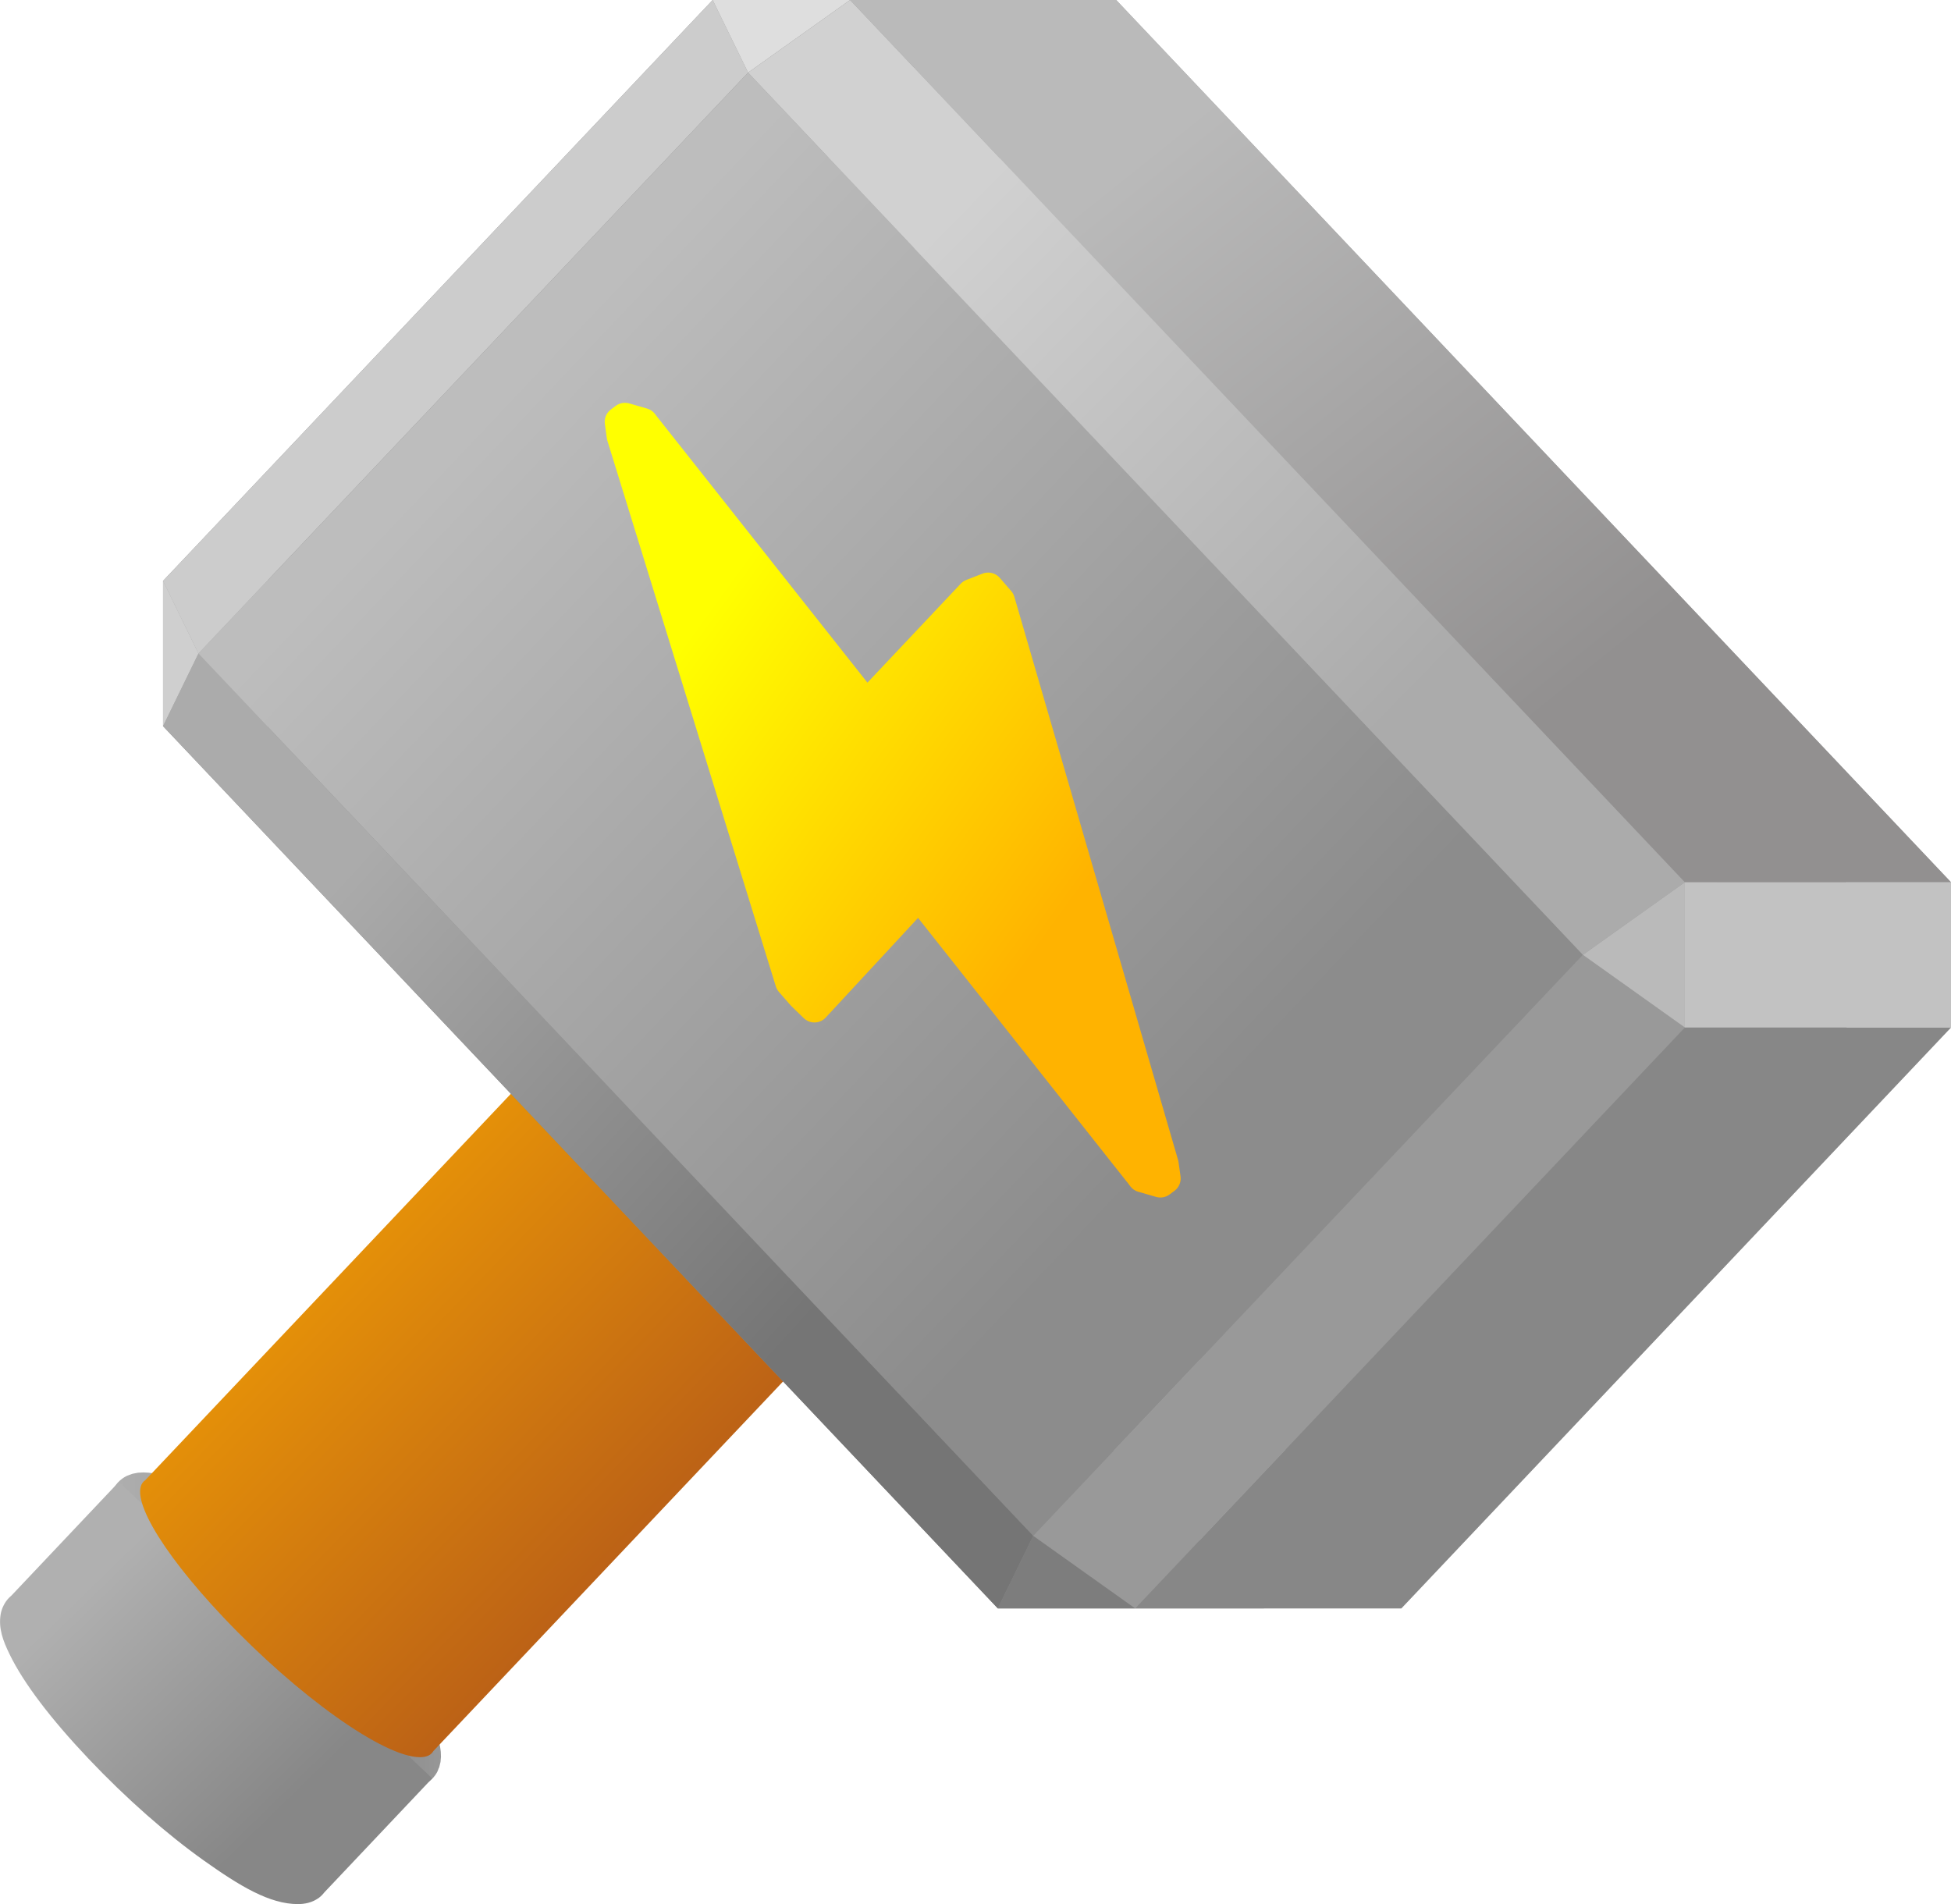<svg class="hammer" width="37.993" height="37.084" version="1.1" viewBox="-50 -50 37.993 37.084" xmlns="http://www.w3.org/2000/svg" xmlns:xlink="http://www.w3.org/1999/xlink">
<defs>
<linearGradient id="gradient-dynamic-0" x1="2.381" x2="21.574" y1="-25.393" y2="-6.201" gradientTransform="scale(1.117 .895)" gradientUnits="userSpaceOnUse">
<stop stop-color="#bababa" offset=".22"/>
<stop stop-color="#929090" offset=".72"/>
</linearGradient>
<linearGradient id="gradient-dynamic-1" y2="1">
<stop stop-color="#bdbdbd" offset=".22"/>
<stop stop-color="#8c8c8c" offset=".72"/>
</linearGradient>
<linearGradient id="gradient-dynamic-2" x1="-2.488" x2="10.687" y1="-12.674" y2=".501" gradientTransform="scale(.851 1.175)" gradientUnits="userSpaceOnUse">
<stop stop-color="#ff0" offset=".22"/>
<stop stop-color="#ffb300" offset=".72"/>
</linearGradient>
<linearGradient id="gradient-dynamic-3" x1=".681" x2="19.099" y1="-22.516" y2="-4.097" gradientTransform="scale(.99 1.01)" gradientUnits="userSpaceOnUse">
<stop stop-color="#d1d1d1" offset=".22"/>
<stop stop-color="#ababab" offset=".72"/>
</linearGradient>
<linearGradient id="gradient-dynamic-4" x1="-11.229" x2="6.523" y1="-9.552" y2="8.201" gradientTransform="scale(.955 1.048)" gradientUnits="userSpaceOnUse">
<stop stop-color="#ababab" offset=".22"/>
<stop stop-color="#757575" offset=".72"/>
</linearGradient>
<linearGradient id="linearGradient340" x1="-3.651" x2="24.067" y1="-20.736" y2="6.981" gradientTransform="scale(.973 1.028)" gradientUnits="userSpaceOnUse" xlink:href="#gradient-dynamic-1"/>
<linearGradient id="linearGradient352" x1="-10.311" x2="17.407" y1="-20.736" y2="6.981" gradientTransform="scale(.973 1.028)" gradientUnits="userSpaceOnUse" xlink:href="#gradient-dynamic-1"/>
<linearGradient id="linearGradient1919" x1="-47.726" x2="-41.278" y1="-15.874" y2="-15.874" gradientUnits="userSpaceOnUse">
<stop stop-color="#b0b0b0" offset="0"/>
<stop stop-color="#848484" offset=".73"/>
<stop stop-color="#979797" offset="1"/>
</linearGradient>
<linearGradient id="linearGradient347-5" x1="-15.266" x2="-7.127" y1="8.069" y2="16.208" gradientTransform="matrix(1.013 0 0 .987 -34.233 -26.728)" gradientUnits="userSpaceOnUse">
<stop stop-color="#b0b0b0" offset=".22"/>
<stop stop-color="#878787" offset=".72"/>
</linearGradient>
<linearGradient id="linearGradient357-9" x1="-13.018" x2="9.624" y1="-9.578" y2="13.064" gradientTransform="matrix(.986 0 0 1.014 -34.233 -26.728)" gradientUnits="userSpaceOnUse">
<stop stop-color="#ffae00" offset=".22"/>
<stop stop-color="#ac501b" offset=".72"/>
</linearGradient>
</defs>
<g transform="translate(-.133 -2.378)">
<path d="m-44.502-15.874-2.141 2.263" color="#000000" stroke-width="8.4" style="-inkscape-stroke:none"/>
<path d="m-45.749-15.874c1.449 1.531 3.121 2.722 3.823 2.722 0.701 0 0.12-1.191-1.329-2.722s-3.121-2.722-3.822-2.722c-0.702 0-0.121 1.191 1.328 2.722" fill="none" stroke="url(#linearGradient1919)" stroke-linecap="round" stroke-linejoin="round" stroke-width=".7"/>
<path d="m-47.552-18.761-2.092 2.213c-0.117 0.094-0.19 0.238-0.211 0.369-0.043 0.274 0.045 0.51 0.18 0.785 0.268 0.55 0.792 1.242 1.531 2.023 0.74 0.781 1.532 1.475 2.242 1.98 0.71 0.505 1.287 0.852 1.836 0.852 0.137 0 0.283-0.03 0.41-0.123 0.04-0.03 0.075-0.066 0.105-0.105l2.1-2.221z" color="#000000" fill="url(#linearGradient347-5)" style="-inkscape-stroke:none"/>
<path d="m-30.339-36.445-16.697 17.648c-0.359 0.236 0.242 1.323 1.522 2.676 1.449 1.531 3.122 2.721 3.824 2.721 0.131 0 0.218-0.041 0.262-0.119l16.684-17.635z" color="#000000" fill="url(#linearGradient357-9)" style="-inkscape-stroke:none"/>
</g>
<g transform="translate(-36.106 -27.267)">
<g stroke-linecap="round" stroke-linejoin="round">
<path d="m-5.537-11.42v2.829l1.986-1.415z" fill="#7d7d7d"/>
<path d="m5.167-22.733-10.704 11.313 1.986 1.414 10.704-11.313z" fill="#999"/>
<path d="m12.705 7.177-1.986 1.414-16.256-17.182 1.986-1.415z" fill="#a6a6a6"/>
<path d="m23.409-4.137-10.704 11.314-16.256-17.183 10.704-11.313z" fill="url(#linearGradient340)"/>
<path d="m5.167-22.733h2.676l-0.69 1.414z" fill="#bababa"/>
<path d="m13.395 8.591h-2.676l1.986-1.414z" fill="#cfcfcf"/>
<path d="m7.843-22.733-0.69 1.414 16.256 17.182 0.69-1.414z" fill="#a6a6a6"/>
</g>
<path d="m-8.53 9.016-2.14 2.262" stroke="url(#linearGradient342)" stroke-width="8.4"/>
<g stroke-linecap="round" stroke-linejoin="round">
<path d="m-11.917 11.278c-1.449-1.531-2.03-2.722-1.329-2.722 0.702 0 2.374 1.191 3.823 2.722 1.449 1.532 2.03 2.723 1.328 2.723-0.701 0-2.374-1.191-3.822-2.723" fill="url(#linearGradient344)" stroke="url(#linearGradient344)" stroke-width=".7"/>
<path d="m-9.777 9.016c1.449 1.531 3.122 2.722 3.823 2.722 0.702 0 0.12-1.191-1.328-2.722-1.449-1.532-3.122-2.723-3.823-2.723-0.702 0-0.12 1.191 1.328 2.723" fill="url(#linearGradient348)" stroke="url(#linearGradient348)" stroke-width=".7"/>
<path d="m24.099-2.722-10.704 11.313-0.69-1.414 10.704-11.314z" fill="#ccc"/>
<path d="m-10.719-11.42h5.182v2.829h-5.182z" fill="#a6a6a6"/>
<path d="m24.099-2.722v-2.829l-0.69 1.414z" fill="#dedede"/>
<path d="m-10.719-11.42h5.182l10.704-11.313h-5.183z" fill="#878787"/>
</g>
<g stroke-linecap="round" stroke-linejoin="round">
<path d="m10.719 8.591h-5.182l-16.256-17.182h5.182z" fill="#878787"/>
<path d="m-0.016-22.733h7.859-5.183z" fill="#c2c2c2"/>
<path d="m13.395 8.591h-7.858 5.182z" fill="#a6a6a6"/>
<path d="m24.099-5.551h-5.183l-16.256-17.182h5.183z" fill="url(#gradient-dynamic-0)"/>
<path d="m13.395 8.591h-5.182l10.703-11.313h5.183z" fill="#878787"/>
<path d="m-10.719-11.42v2.829l0.69-1.415z" fill="#cfcfcf"/>
<path d="m24.099-2.722h-5.183v-2.829h5.183z" fill="#c2c2c2"/>
<path d="m-0.016-22.733-10.703 11.313 0.69 1.414 10.703-11.313z" fill="#ccc"/>
<path d="m-10.029-10.006-0.69 1.415 16.256 17.182 0.69-1.414z" fill="url(#gradient-dynamic-4)"/>
<path d="m-0.016-22.733h2.676l-1.986 1.414z" fill="#dedede"/>
<path d="m8.213 8.591h-2.676l0.69-1.414z" fill="#7d7d7d"/>
<path d="m0.674-21.319-10.703 11.313 16.256 17.183 10.704-11.314z" fill="url(#linearGradient352)"/>
<path d="m5.033-11.159-2.055 2.179-4.276-5.406-1e-3 1e-3 -0.078-0.103-0.347-0.1-0.094 0.07 0.038 0.278 3.281 10.629 0.223 0.255 0.242 0.236 2.036-2.198 4.276 5.406 1e-3 -2e-3 0.077 0.103 0.347 0.1 0.095-0.071-0.039-0.277-3.188-10.967-0.222-0.256z" fill="url(#gradient-dynamic-2)" stroke="url(#gradient-dynamic-2)" stroke-width=".6"/>
<path d="m18.916-5.551-1.985 1.414-16.257-17.182 1.986-1.414z" fill="url(#gradient-dynamic-3)"/>
<path d="m18.916-2.722-10.703 11.313-1.986-1.414 10.704-11.314z" fill="#999"/>
<path d="m18.916-2.722v-2.829l-1.985 1.414z" fill="#bababa"/>
</g>
</g>
</svg>
